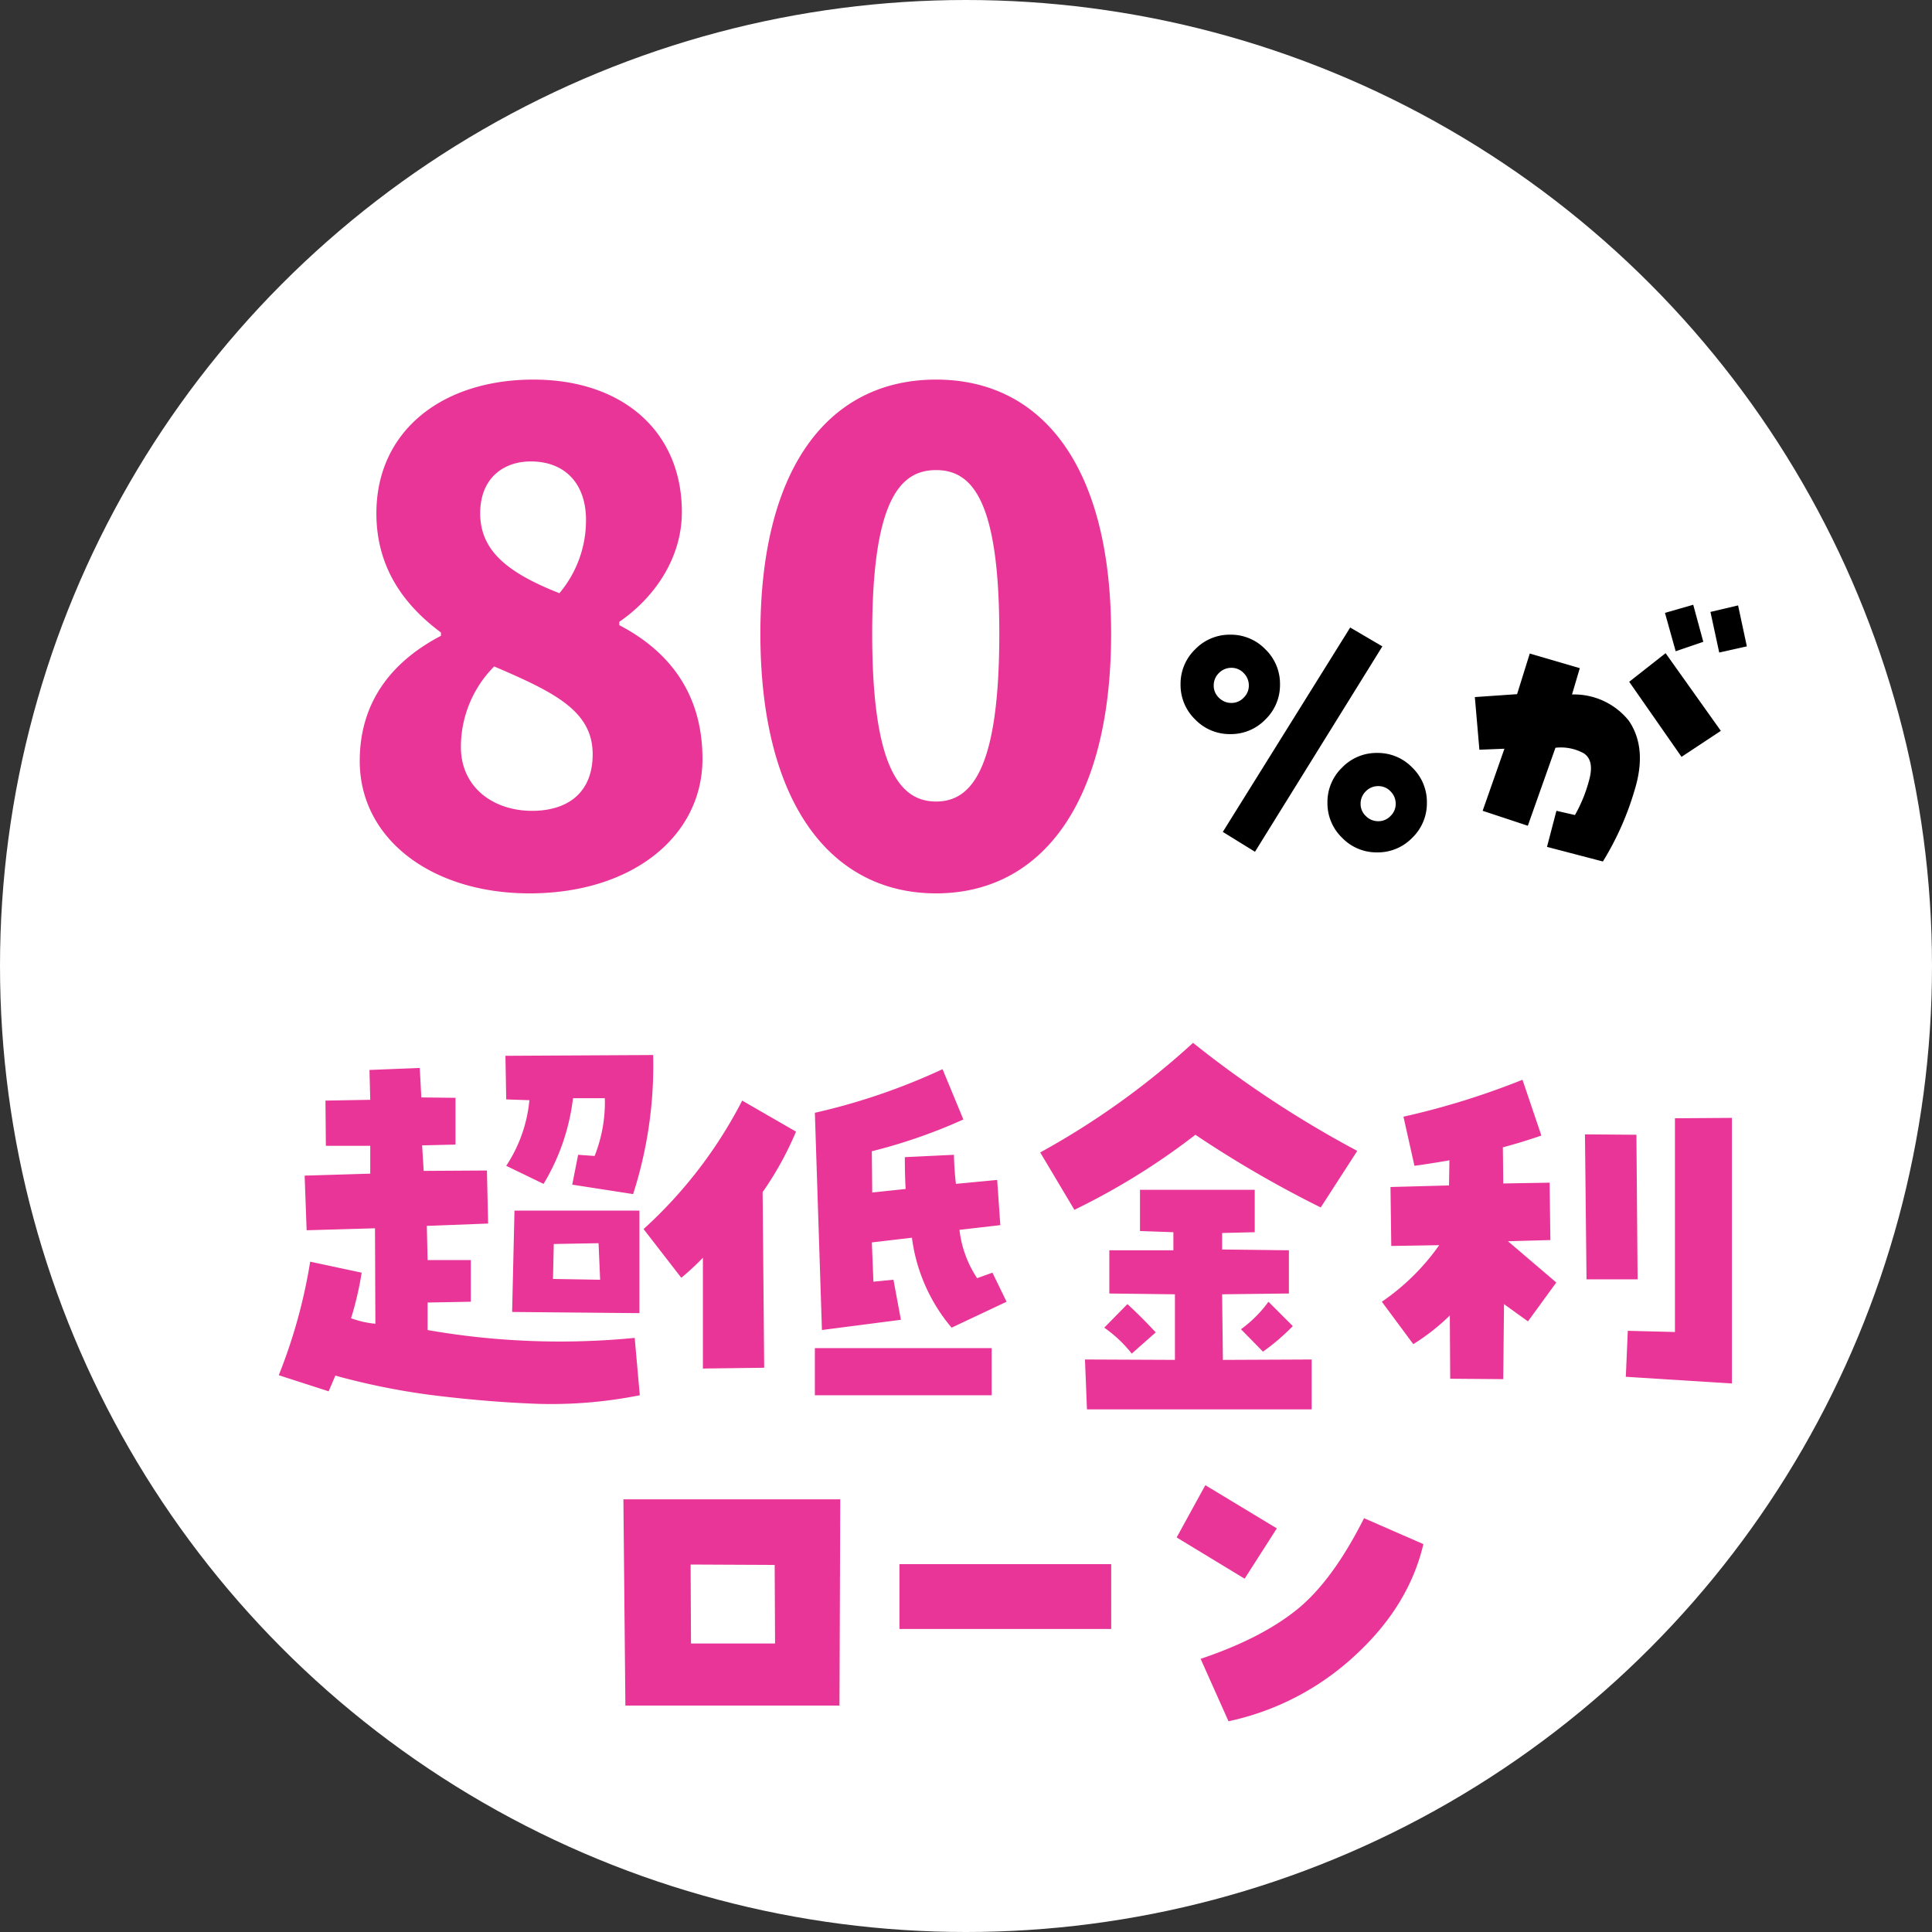 <svg xmlns="http://www.w3.org/2000/svg" width="389" height="389" viewBox="0 0 389 389"><rect x="0" y="0" width="389" height="389" fill="#333333" stroke="none"/><defs><style>.a{fill:#fff;}.b{fill:#e93598;}</style></defs><g transform="translate(-992 -11709.035)"><circle class="a" cx="194.5" cy="194.5" r="194.5" transform="translate(992 11709.035)"/><path class="b" d="M40.6,1.876c20.9,0,34.84-11.658,34.84-27.068,0-13.668-7.236-21.976-16.75-26.934v-.67c6.834-4.69,12.6-12.6,12.6-22.11,0-16.214-11.926-26.666-29.882-26.666-18.358,0-31.624,10.318-31.624,26.934,0,10.586,5.226,18.224,13,23.986v.67C13.534-45.158,6.432-37.252,6.432-24.79,6.432-8.978,21.038,1.876,40.6,1.876Zm6.03-60.434c-9.782-3.886-15.946-8.174-15.946-16.08,0-7.1,4.69-10.452,10.184-10.452,6.968,0,11.122,4.556,11.122,11.792A22.773,22.773,0,0,1,46.632-58.558ZM41.138-14.74C33.366-14.74,26.8-19.43,26.8-27.6a22.979,22.979,0,0,1,6.7-16.214C45.694-38.592,53.332-34.84,53.332-26.13,53.332-18.224,48.106-14.74,41.138-14.74ZM122.476,1.876c21.038,0,35.242-17.956,35.242-52.26,0-34.17-14.2-51.188-35.242-51.188S87.1-84.688,87.1-50.384,101.438,1.876,122.476,1.876Zm0-18.492c-7.1,0-12.864-6.432-12.864-33.768,0-27.2,5.762-32.964,12.864-32.964s12.73,5.762,12.73,32.964C135.206-23.048,129.578-16.616,122.476-16.616Z" transform="translate(1058 11887.035)"/><path d="M23.686-1.5,17.208-5.5,42.856-46.651l6.478,3.795Zm-8.31-33.435a3.324,3.324,0,0,0,1.047,2.421,3.472,3.472,0,0,0,2.552,1.047A3.324,3.324,0,0,0,21.4-32.519a3.324,3.324,0,0,0,1.047-2.421A3.472,3.472,0,0,0,21.4-37.491a3.324,3.324,0,0,0-2.421-1.047,3.472,3.472,0,0,0-2.552,1.047A3.472,3.472,0,0,0,15.376-34.939ZM8.7-35.2a9.637,9.637,0,0,1,2.944-7.066,9.637,9.637,0,0,1,7.066-2.944,9.637,9.637,0,0,1,7.066,2.944A9.637,9.637,0,0,1,28.724-35.2a9.637,9.637,0,0,1-2.944,7.066,9.637,9.637,0,0,1-7.066,2.944,9.637,9.637,0,0,1-7.066-2.944A9.637,9.637,0,0,1,8.7-35.2ZM44.95-11.123A3.324,3.324,0,0,0,46-8.7a3.472,3.472,0,0,0,2.552,1.047A3.324,3.324,0,0,0,50.97-8.7a3.324,3.324,0,0,0,1.047-2.421,3.472,3.472,0,0,0-1.047-2.552,3.324,3.324,0,0,0-2.421-1.047A3.472,3.472,0,0,0,46-13.675,3.472,3.472,0,0,0,44.95-11.123Zm-6.674-.262a9.637,9.637,0,0,1,2.944-7.066A9.637,9.637,0,0,1,48.287-21.4a9.637,9.637,0,0,1,7.066,2.944A9.637,9.637,0,0,1,58.3-11.385a9.637,9.637,0,0,1-2.944,7.066,9.637,9.637,0,0,1-7.066,2.944,9.637,9.637,0,0,1-7.066-2.944A9.637,9.637,0,0,1,38.276-11.385Zm60.758-24.34,7.328-5.758,11.123,15.638-7.917,5.234Zm14.918-8.048-5.562,1.9L106.232-49.6l5.692-1.636Zm8.768.916-5.562,1.243-1.767-8.179,5.562-1.309ZM73.909-22.246l-5.038.2-.916-10.6,8.506-.589,2.552-8.179,10.076,2.944-1.57,5.3a14.131,14.131,0,0,1,11.45,5.3q3.729,5.5,1.178,13.871A59.007,59.007,0,0,1,93.735.458L82.481-2.486l1.9-7.263,3.729.851a29.135,29.135,0,0,0,2.813-6.87q1.178-4.122-1.047-5.562a9.587,9.587,0,0,0-5.692-1.112L78.62-6.739l-9.095-3.01Z" transform="translate(1221 11882.035)"/><path class="b" d="M-102.073-56.637l-.158-8.78,29.742-.158a84.761,84.761,0,0,1-4.034,28l-12.261-1.9,1.187-6.012,3.322.237a29.282,29.282,0,0,0,2.057-11.628h-6.407A43.33,43.33,0,0,1-94.558-39.63l-7.515-3.639a28.852,28.852,0,0,0,4.667-13.21Zm26.815,22.386v20.646l-25.629-.237.475-20.408Zm-17.4,13.764,9.492.158-.316-7.356-9.018.158ZM-136.482-1.028l-1.345,3.164-10.046-3.243a107.318,107.318,0,0,0,6.328-22.86l10.362,2.215a64.085,64.085,0,0,1-2.136,9.176,19.463,19.463,0,0,0,4.9,1.107l-.079-19.222-13.764.4-.4-11,13.21-.4V-47.3h-8.938l-.079-9.1,9.018-.158-.158-6.012,10.125-.4.316,5.933,6.882.079v9.413l-6.724.158.316,5.142,12.735-.079.237,10.679-12.34.475.158,6.882h8.7V-15.9l-8.7.158V-10.2A154.892,154.892,0,0,0-76.206-8.622l1.028,11.549a90.77,90.77,0,0,1-20.171,1.74q-9.492-.316-20.171-1.582A140.3,140.3,0,0,1-136.482-1.028ZM-7.262-20.646l3.085-1.107L-1.329-15.9-12.4-10.679a35.029,35.029,0,0,1-7.989-18.114l-8.068.949.316,7.91,4.034-.4,1.5,8.068-15.9,2.057L-39.93-53.947a127.551,127.551,0,0,0,25.708-8.78L-10.03-52.6A108.95,108.95,0,0,1-28.461-46.2l.079,8.306,6.724-.712q-.158-2.848-.158-6.407l9.888-.475q.079,3.243.4,5.854l8.306-.791.633,9.1-8.227.949A22.182,22.182,0,0,0-7.262-20.646ZM-39.93,2.927V-6.565h35.6V2.927ZM-62.474-24.759a52.526,52.526,0,0,1-4.351,4.034l-7.594-9.809A91.309,91.309,0,0,0-54.564-56.4l10.837,6.249a65.453,65.453,0,0,1-6.724,12.182l.316,35.358-12.34.158Zm67.917-21.2A158.4,158.4,0,0,0,36.213-68.027,214.312,214.312,0,0,0,69.277-46.274L61.921-34.884A224.693,224.693,0,0,1,36.687-49.518,138.782,138.782,0,0,1,12.324-34.409ZM14.855,5.774l-.4-10.046,18.114.079V-17.4l-13.21-.158v-8.7H32.258V-29.9l-6.724-.237v-8.306h23.1V-29.9l-6.565.158v3.322l13.447.158v8.7L42.066-17.4l.158,13.21L60.1-4.271V5.774ZM28.7-9.729,23.873-5.458a25.882,25.882,0,0,0-5.537-5.221L23-15.425Q25.85-12.814,28.7-9.729ZM50.293-5.854l-4.43-4.509A25.068,25.068,0,0,0,51.4-15.9L56.3-11A43,43,0,0,1,50.293-5.854Zm57.871-22.465-8.543.237,9.729,8.306-5.7,7.831-4.825-3.48L98.671-.316,87.993-.4l-.079-12.735a42.736,42.736,0,0,1-7.356,5.774L74.229-15.9A45.6,45.6,0,0,0,85.778-27.29l-9.65.158L75.969-39l11.786-.316.079-5.062q-3.56.633-7.04,1.107l-2.215-9.888a155.811,155.811,0,0,0,23.968-7.436l3.8,11.232q-3.876,1.345-7.752,2.373l.079,7.277,9.334-.158Zm17.561,7.91H115.441L115.124-49.6l10.362.079ZM123.351-.791l.4-9.255,9.492.237V-52.84l11.47-.079V.554Zm-201.432,66.2-.4-41.528h43.664l-.158,41.528Zm30.059-28.318-16.928-.079.079,15.9h16.928Zm67.758-.158V49.987H-22.9V36.936Zm33.349-7.2L46.6,39.862,32.914,31.557l5.774-10.521ZM37.739,56Q49.763,51.965,57,46.19t13.645-18.51L82.59,32.9q-2.927,12.5-13.843,22.5a54.005,54.005,0,0,1-25.392,13.17Z" transform="translate(1196 11987.035)"/></g></svg>